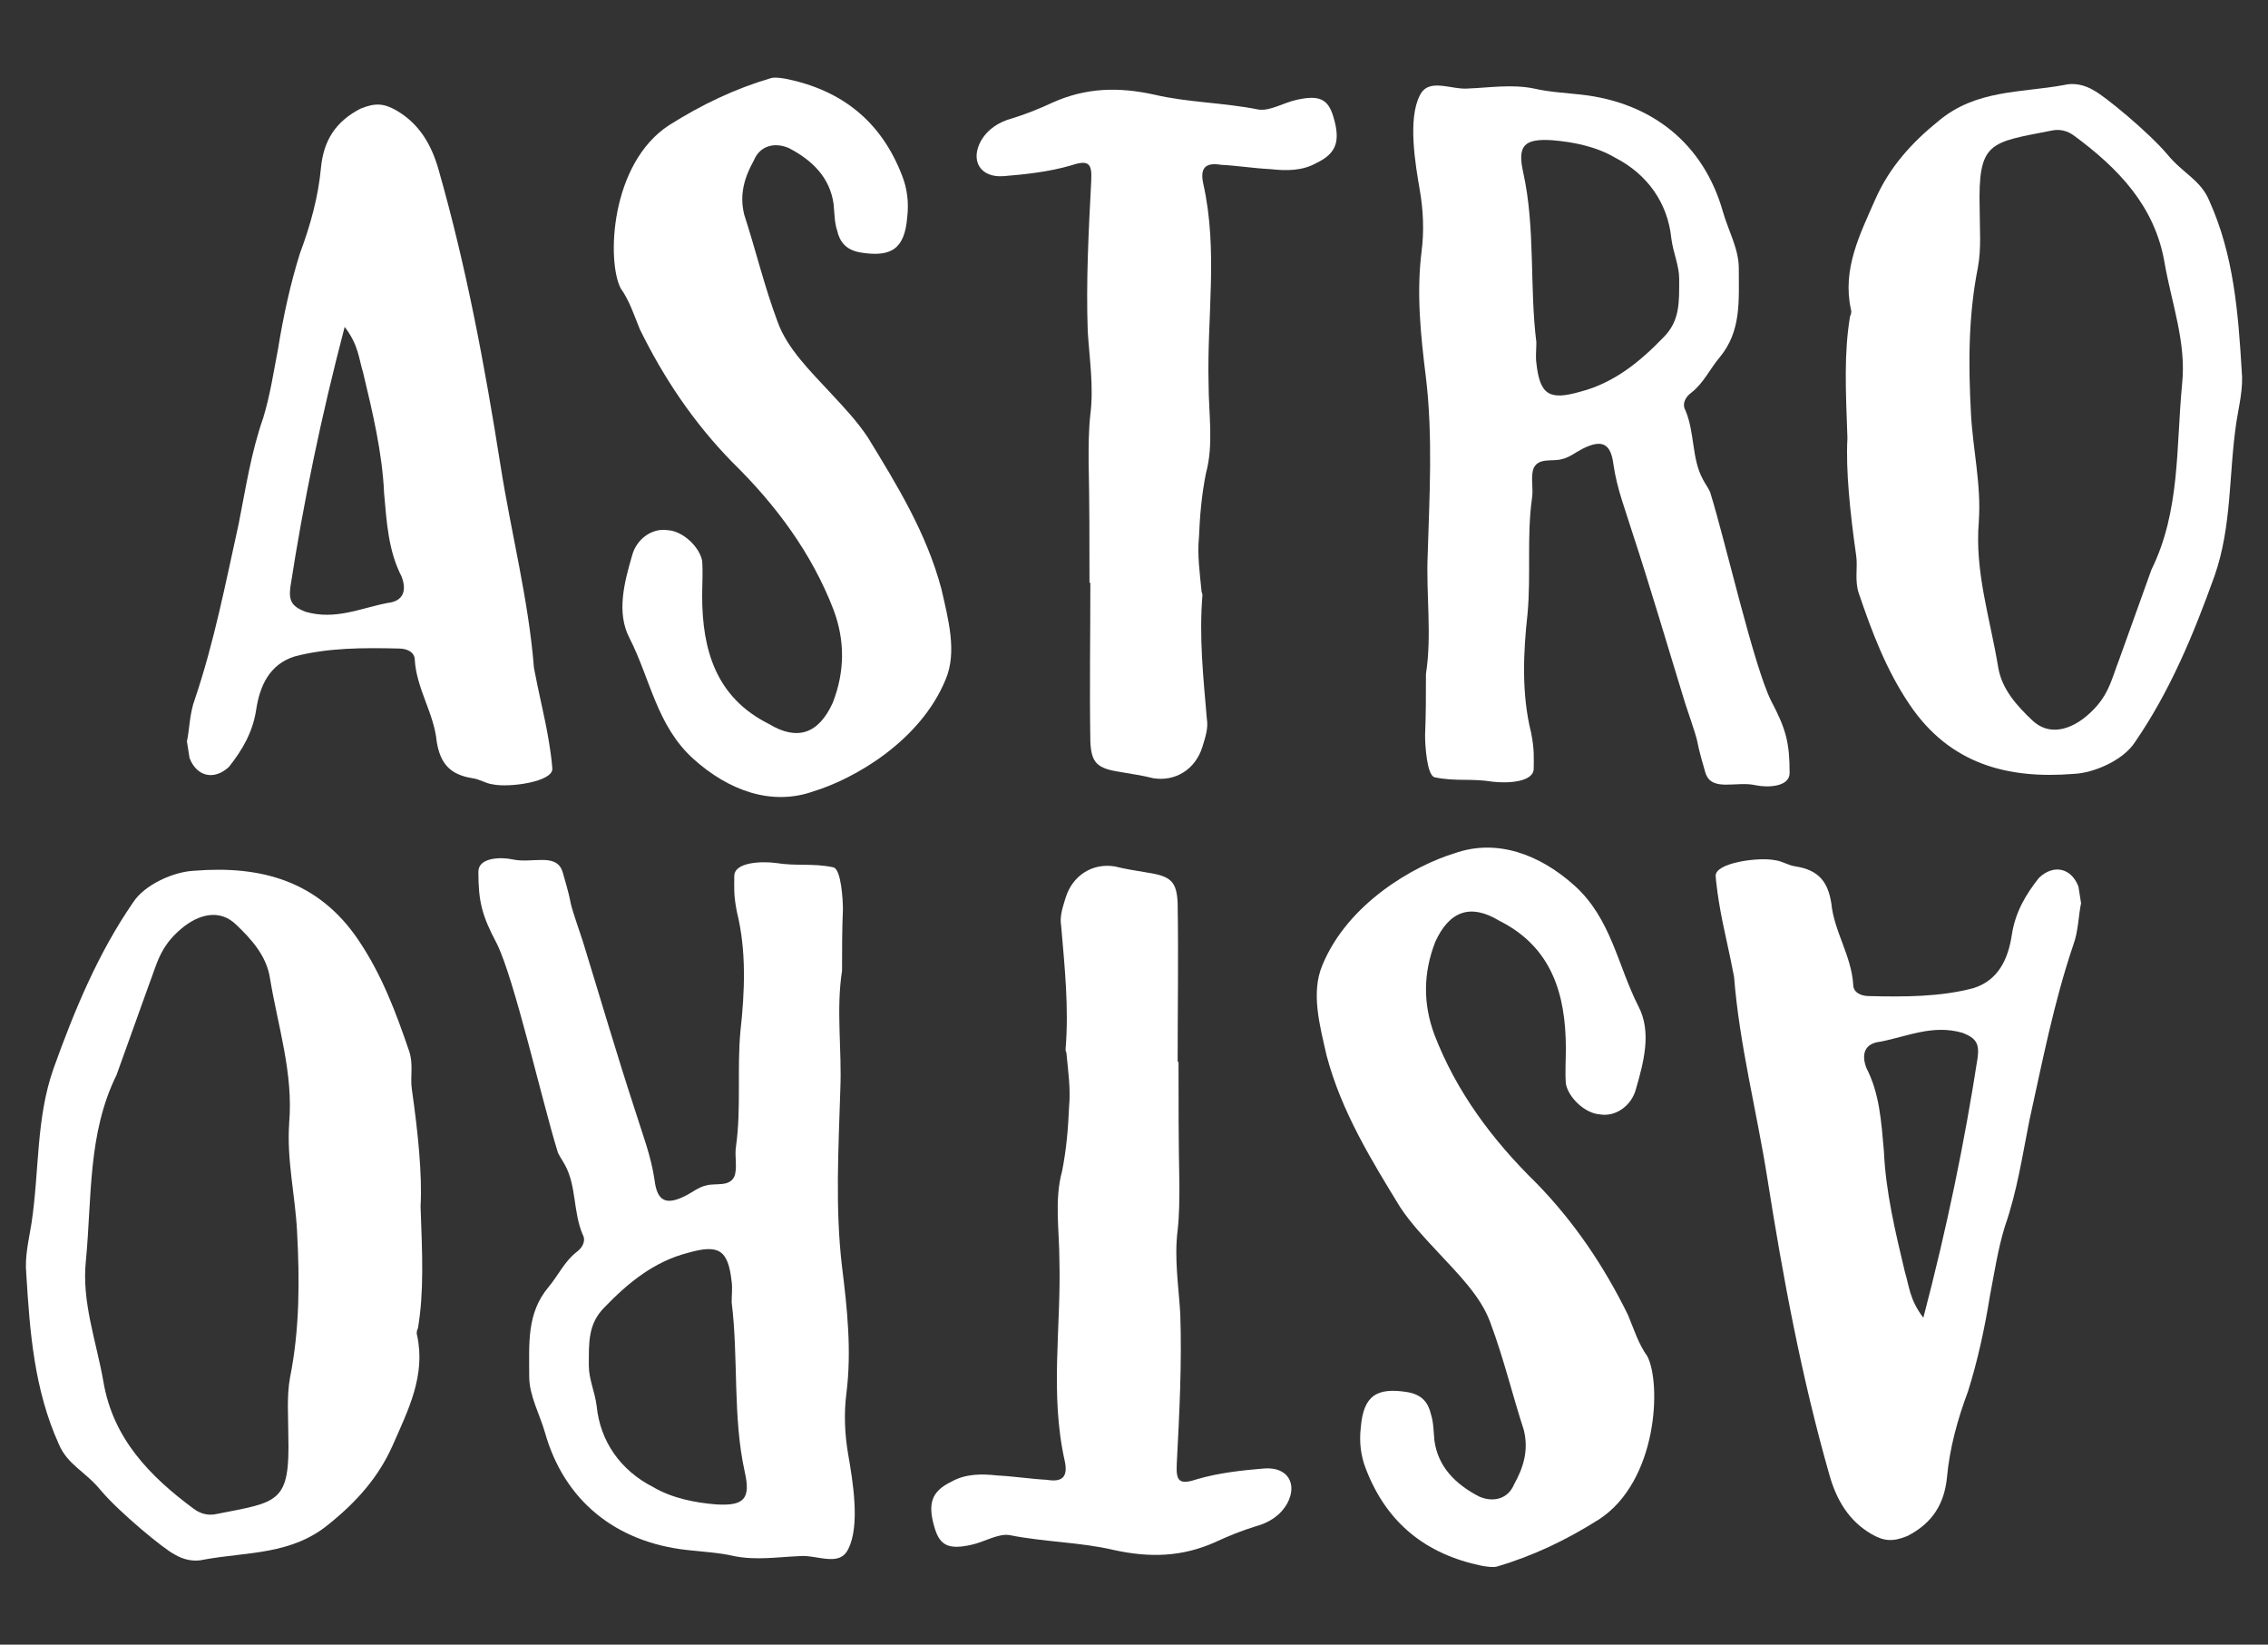 <svg xmlns="http://www.w3.org/2000/svg" id="b" data-name="Ebene 2" width="104.149" height="75.512" viewBox="0 0 104.149 75.512"><rect x="0" y="0" width="104.149" height="75.512" fill="#333333" stroke="none"/><g id="c" data-name="Ebene 1"><g><g><path d="M21.702,35.731c-1.046-.161-1.488-.685-1.649-1.69-.121-1.287-.926-2.414-1.006-3.742,0-.361-.362-.522-.725-.522-1.609-.04-3.259-.04-4.788.362-1.167.361-1.609,1.368-1.771,2.454-.161,1.046-.644,1.851-1.247,2.615-.685.644-1.489.442-1.811-.402l-.121-.765c.121-.563.121-1.287.362-1.931.885-2.616,1.408-5.312,2.012-8.048.322-1.609.563-3.26,1.127-4.869.321-1.046.482-2.132.684-3.179.241-1.488.563-2.978,1.006-4.386.483-1.287.846-2.615.966-3.943.121-1.207.644-2.092,1.811-2.695.685-.282,1.087-.242,1.65.08,1.046.604,1.609,1.569,1.931,2.696,1.288,4.506,2.133,9.053,2.857,13.641.482,3.058,1.287,6.156,1.529,9.254q.12.644.402,1.932c.361,1.609.442,2.615.442,2.696.04.604-1.972.885-2.736.724-.322-.04-.604-.241-.926-.281ZM14.018,28.086c1.367.402,2.534-.161,3.782-.402.724-.08.885-.563.644-1.207-.604-1.167-.685-2.454-.805-3.822-.081-1.852-.523-3.702-.966-5.553-.201-.644-.201-1.248-.845-2.093-1.087,4.145-1.892,8.048-2.495,11.951-.08.644.08.885.685,1.126Z" fill="#fff"></path><path d="M31.843,34.846c-1.69-1.528-1.972-3.661-2.938-5.553-.604-1.167-.241-2.534.12-3.782.201-.765.926-1.287,1.65-1.167.684.041,1.448.765,1.569,1.408.04.523,0,1.087,0,1.61,0,2.494.644,4.667,3.058,5.874,1.328.805,2.294.442,2.938-.966.563-1.448.563-2.856.04-4.265-1.006-2.615-2.655-4.829-4.667-6.8-1.771-1.812-3.139-3.863-4.226-6.076-.281-.685-.482-1.328-.885-1.892-.645-1.247-.483-5.714,2.213-7.483,1.529-.966,3.058-1.69,4.708-2.173.201-.041.442,0,.684.04,2.535.522,4.346,1.931,5.312,4.426.241.604.322,1.247.241,1.932-.12,1.448-.724,1.851-2.173,1.609-.644-.121-.925-.482-1.046-1.006-.121-.362-.121-.805-.161-1.207-.161-1.207-.966-2.012-2.052-2.575-.644-.282-1.328-.121-1.609.563-.402.724-.685,1.528-.443,2.494.523,1.609.926,3.3,1.529,4.909.442,1.247,1.529,2.294,2.495,3.34.563.604,1.167,1.247,1.649,1.972,1.328,2.173,2.696,4.386,3.38,6.961.322,1.408.725,2.897.201,4.145-1.167,2.856-4.225,4.587-6.076,5.15-1.931.684-3.902-.04-5.512-1.489Z" fill="#fff"></path><path d="M51.479,35.449c-1.087-.16-1.368-.402-1.409-1.408-.04-2.454,0-4.828,0-7.282h-.04c0-1.852,0-3.742-.04-5.594,0-.724,0-1.408.08-2.132.161-1.288-.04-2.535-.12-3.823-.081-2.293.04-4.587.161-6.921.04-.805-.121-.966-.966-.684-.966.281-2.053.402-3.059.482-1.086.081-1.528-.724-1.046-1.609.322-.563.845-.885,1.448-1.046.645-.201,1.248-.442,1.852-.725,1.528-.684,3.018-.724,4.667-.362,1.529.362,3.179.362,4.788.685.523.08,1.167-.322,1.73-.442,1.046-.242,1.448-.041,1.69.724.361,1.167.16,1.73-.765,2.173-.644.362-1.368.362-2.093.282-.805-.041-1.528-.161-2.293-.201-.725-.121-.966.16-.805.885.684,3.059.16,6.116.241,9.174,0,1.368.241,2.776-.121,4.104-.201,1.006-.281,1.972-.321,2.938-.081.845.04,1.649.12,2.495,0,.04.04.08.04.16-.16,1.932.041,3.782.201,5.674.081.442-.08.885-.201,1.288-.321,1.046-1.247,1.609-2.253,1.448-.482-.121-1.006-.201-1.488-.282Z" fill="#fff"></path><path d="M78.317,35.49c-.645-2.214-.041-.563-.926-3.179-.805-2.616-1.569-5.231-2.414-7.807-.322-1.046-.725-2.052-.886-3.179-.12-.966-.522-1.167-1.408-.725-.322.161-.604.402-.966.483-.442.121-1.046-.081-1.287.402-.161.402,0,.926-.081,1.408-.241,1.73-.04,3.501-.201,5.271-.201,1.811-.281,3.701.161,5.472.161.805.121,1.167.121,1.65,0,.644-1.248.684-1.892.604-1.006-.161-1.689,0-2.655-.201-.362-.081-.442-1.489-.442-1.932.04-.926.04-1.851.04-2.816.281-1.811,0-3.622.08-5.473.081-2.696.241-5.432-.08-8.128-.241-1.932-.443-3.862-.201-5.794.12-.926.08-1.892-.081-2.816-.201-1.167-.563-3.26,0-4.346.402-.846,1.449-.242,2.254-.322.966-.04,1.972-.201,2.978,0,.684.161,1.448.201,2.173.281,3.259.362,5.633,2.254,6.519,5.393.241.845.724,1.689.724,2.575,0,1.528.121,2.896-.885,4.104-.442.523-.725,1.167-1.288,1.609-.281.201-.442.523-.281.806.442,1.046.281,2.213.805,3.179.121.241.322.482.362.684.684,2.213,1.972,7.887,2.776,9.496.684,1.287.845,1.932.845,3.3,0,.644-1.006.684-1.569.562-.885-.201-2.012.322-2.293-.562ZM70.551,15.733c0,.322-.04.644,0,.926.161,1.488.604,1.729,2.012,1.327,1.569-.402,2.776-1.408,3.823-2.494.765-.765.724-1.609.724-2.696,0-.604-.281-1.207-.361-1.851-.161-1.609-1.087-2.938-2.575-3.702-.886-.523-1.932-.725-2.897-.805-1.288-.08-1.609.241-1.328,1.488.563,2.535.282,5.231.604,7.807Z" fill="#fff"></path><path d="M87.692,32.352c-1.087-1.609-1.73-3.34-2.334-5.11-.201-.604-.04-1.167-.12-1.73-.282-1.972-.483-3.943-.402-5.392-.081-2.253-.161-3.903.12-5.593.04-.081.081-.201.04-.322-.402-1.851.402-3.42,1.127-5.069.644-1.449,1.649-2.575,2.897-3.582,1.729-1.448,3.782-1.287,5.754-1.649.482-.12.966,0,1.368.241.482.242,2.534,1.932,3.38,2.938.724.886,1.528,1.167,1.931,2.133,1.127,2.495,1.328,5.15,1.489,7.806.08.805-.121,1.569-.241,2.334-.362,2.414-.201,4.788-1.006,7.082-.966,2.696-2.053,5.312-3.662,7.646-.522.805-1.851,1.408-2.816,1.448-3.018.241-5.674-.442-7.524-3.179ZM90.871,23.941c-.201,2.294.523,4.467.885,6.68.161,1.006.846,1.771,1.569,2.454.765.725,1.73.443,2.495-.201,1.006-.845,1.127-1.649,1.489-2.575l1.488-4.145c1.328-2.695,1.127-5.593,1.408-8.53.201-1.891-.482-3.701-.805-5.553-.442-2.615-2.133-4.346-4.145-5.834-.321-.241-.684-.322-1.046-.241-2.857.563-3.38.482-3.3,3.621,0,.885.081,1.771-.08,2.655-.442,2.214-.442,4.427-.322,6.68.081,1.649.483,3.3.362,4.989Z" fill="#fff"></path></g><g><path d="M82.447,39.78c1.046.16,1.488.684,1.649,1.689.121,1.288.926,2.414,1.006,3.742,0,.362.362.523.725.523,1.609.04,3.259.04,4.788-.362,1.167-.362,1.609-1.368,1.771-2.454.161-1.047.644-1.852,1.247-2.615.685-.645,1.489-.443,1.811.402l.121.764c-.121.564-.121,1.288-.362,1.932-.885,2.615-1.408,5.312-2.012,8.048-.322,1.609-.563,3.259-1.127,4.868-.321,1.047-.482,2.133-.684,3.18-.241,1.488-.563,2.977-1.006,4.385-.483,1.288-.846,2.616-.966,3.943-.121,1.207-.644,2.093-1.811,2.696-.685.282-1.087.241-1.65-.081-1.046-.604-1.609-1.568-1.931-2.695-1.288-4.506-2.133-9.053-2.857-13.641-.482-3.058-1.287-6.156-1.529-9.254q-.12-.645-.402-1.932c-.361-1.609-.442-2.615-.442-2.696-.04-.604,1.972-.886,2.736-.724.322.039.604.24.926.281ZM90.132,47.425c-1.367-.402-2.534.162-3.782.402-.724.081-.885.564-.644,1.207.604,1.168.685,2.455.805,3.823.081,1.851.523,3.702.966,5.553.201.644.201,1.247.845,2.093,1.087-4.145,1.892-8.048,2.495-11.951.08-.644-.08-.885-.685-1.127Z" fill="#fff"></path><path d="M72.307,40.665c1.69,1.529,1.972,3.662,2.938,5.553.604,1.168.241,2.535-.12,3.783-.201.764-.926,1.287-1.65,1.166-.684-.04-1.448-.764-1.569-1.408-.04-.523,0-1.086,0-1.609,0-2.494-.644-4.668-3.058-5.875-1.328-.805-2.294-.441-2.938.967-.563,1.447-.563,2.856-.04,4.265,1.006,2.615,2.655,4.829,4.667,6.8,1.771,1.811,3.139,3.863,4.226,6.076.281.684.482,1.328.885,1.891.645,1.248.483,5.715-2.213,7.484-1.529.966-3.058,1.69-4.708,2.173-.201.04-.442,0-.684-.04-2.535-.523-4.346-1.932-5.312-4.426-.241-.604-.322-1.248-.241-1.932.12-1.449.724-1.852,2.173-1.609.644.121.925.482,1.046,1.006.121.361.121.805.161,1.207.161,1.207.966,2.012,2.052,2.575.644.282,1.328.12,1.609-.563.402-.725.685-1.529.443-2.494-.523-1.609-.926-3.3-1.529-4.91-.442-1.246-1.529-2.293-2.495-3.339-.563-.604-1.167-1.247-1.649-1.972-1.328-2.173-2.696-4.386-3.38-6.961-.322-1.408-.725-2.897-.201-4.145,1.167-2.857,4.225-4.588,6.076-5.15,1.931-.684,3.902.04,5.512,1.488Z" fill="#fff"></path><path d="M52.67,40.062c1.087.161,1.368.402,1.409,1.408.04,2.455,0,4.829,0,7.283h.04c0,1.852,0,3.742.04,5.594,0,.724,0,1.408-.08,2.132-.161,1.288.04,2.535.12,3.823.081,2.293-.04,4.586-.161,6.92-.04.805.121.967.966.685.966-.282,2.053-.402,3.059-.483,1.086-.08,1.528.725,1.046,1.609-.322.564-.845.886-1.448,1.047-.645.201-1.248.442-1.852.725-1.528.684-3.018.724-4.667.361-1.529-.361-3.179-.361-4.788-.684-.523-.08-1.167.322-1.73.442-1.046.241-1.448.04-1.69-.724-.361-1.168-.16-1.73.765-2.174.644-.361,1.368-.361,2.093-.281.805.041,1.528.161,2.293.201.725.121.966-.16.805-.885-.684-3.059-.16-6.116-.241-9.174,0-1.369-.241-2.777.121-4.105.201-1.006.281-1.971.321-2.937.081-.845-.04-1.649-.12-2.495,0-.04-.04-.08-.04-.16.16-1.932-.041-3.783-.201-5.674-.081-.443.08-.886.201-1.288.321-1.046,1.247-1.609,2.253-1.448.482.121,1.006.201,1.488.281Z" fill="#fff"></path><path d="M25.832,40.021c.645,2.214.041.563.926,3.179.805,2.615,1.569,5.23,2.414,7.807.322,1.046.725,2.052.886,3.178.12.967.522,1.168,1.408.725.322-.16.604-.402.966-.482.442-.121,1.046.08,1.287-.402.161-.402,0-.926.081-1.408.241-1.73.04-3.501.201-5.271.201-1.811.281-3.701-.161-5.473-.161-.805-.121-1.166-.121-1.649,0-.644,1.248-.685,1.892-.604,1.006.161,1.689,0,2.655.201.362.081.442,1.489.442,1.932-.04.925-.04,1.851-.04,2.816-.281,1.811,0,3.622-.08,5.472-.081,2.697-.241,5.433.08,8.129.241,1.932.443,3.862.201,5.794-.12.925-.08,1.892.081,2.816.201,1.167.563,3.259,0,4.346-.402.845-1.449.241-2.254.322-.966.04-1.972.201-2.978,0-.684-.161-1.448-.201-2.173-.282-3.259-.361-5.633-2.253-6.519-5.392-.241-.845-.724-1.69-.724-2.575,0-1.529-.121-2.896.885-4.104.442-.523.725-1.168,1.288-1.609.281-.201.442-.523.281-.806-.442-1.046-.281-2.213-.805-3.179-.121-.241-.322-.482-.362-.684-.684-2.213-1.972-7.887-2.776-9.496-.684-1.287-.845-1.932-.845-3.3,0-.644,1.006-.685,1.569-.563.885.201,2.012-.322,2.293.563ZM33.599,59.778c0-.322.04-.645,0-.926-.161-1.488-.604-1.73-2.012-1.328-1.569.402-2.776,1.408-3.823,2.495-.765.765-.724,1.609-.724,2.696,0,.604.281,1.207.361,1.851.161,1.609,1.087,2.938,2.575,3.702.886.523,1.932.725,2.897.805,1.288.08,1.609-.242,1.328-1.488-.563-2.535-.282-5.231-.604-7.807Z" fill="#fff"></path><path d="M16.457,43.16c1.087,1.609,1.73,3.34,2.334,5.11.201.604.04,1.166.12,1.73.282,1.971.483,3.943.402,5.391.081,2.254.161,3.904-.12,5.594-.04.08-.081.201-.04.322.402,1.851-.402,3.42-1.127,5.069-.644,1.448-1.649,2.575-2.897,3.581-1.729,1.449-3.782,1.288-5.754,1.65-.482.12-.966,0-1.368-.242-.482-.241-2.534-1.932-3.38-2.938-.724-.885-1.528-1.166-1.931-2.132-1.127-2.495-1.328-5.15-1.489-7.806-.08-.805.121-1.57.241-2.334.362-2.414.201-4.789,1.006-7.082.966-2.696,2.053-5.312,3.662-7.646.522-.805,1.851-1.408,2.816-1.448,3.018-.242,5.674.442,7.524,3.179ZM13.278,51.569c.201-2.293-.523-4.466-.885-6.68-.161-1.006-.846-1.77-1.569-2.453-.765-.725-1.73-.443-2.495.201-1.006.844-1.127,1.648-1.489,2.574l-1.488,4.145c-1.328,2.696-1.127,5.594-1.408,8.531-.201,1.891.482,3.701.805,5.553.442,2.615,2.133,4.346,4.145,5.834.321.241.684.322,1.046.241,2.857-.563,3.38-.483,3.3-3.622,0-.885-.081-1.77.08-2.654.442-2.214.442-4.427.322-6.68-.081-1.65-.483-3.3-.362-4.99Z" fill="#fff"></path></g></g></g></svg>